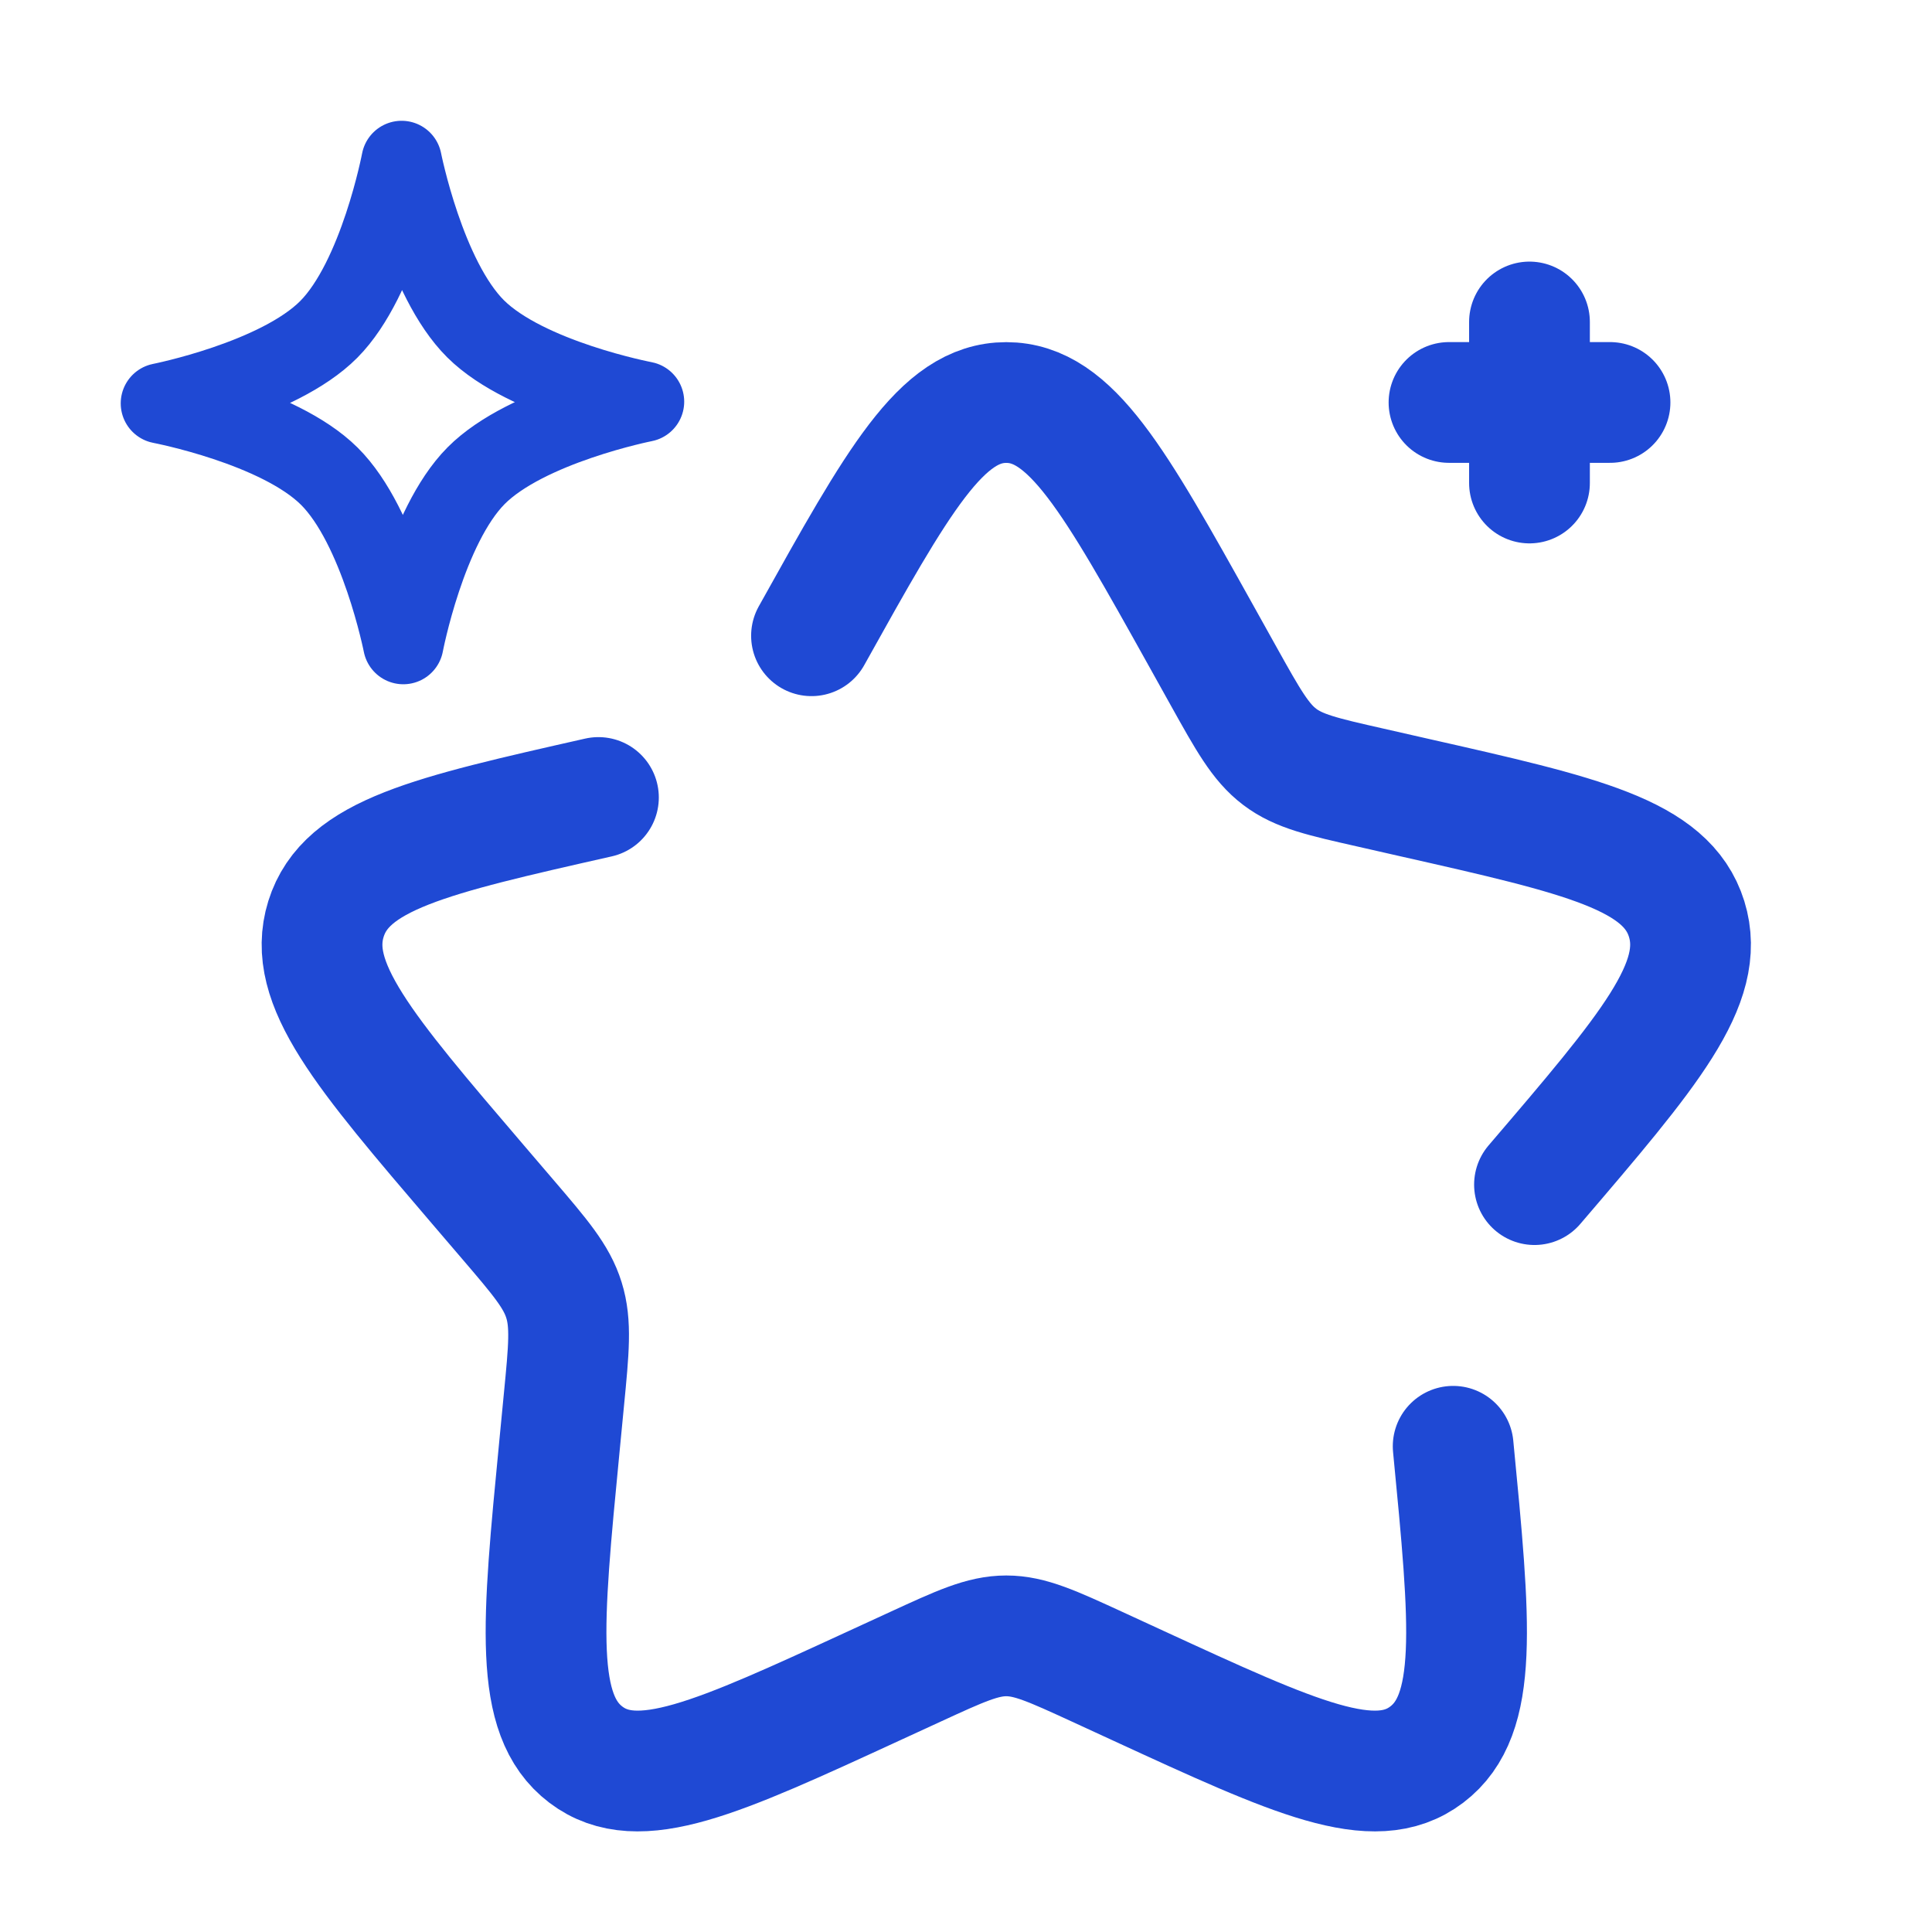 <svg xmlns="http://www.w3.org/2000/svg" width="32" height="32" viewBox="0 0 32 32" fill="none">
  <path d="M9.912 13.209C7.124 13.839 5.731 14.155 5.399 15.221C5.067 16.288 6.018 17.399 7.918 19.621L8.41 20.196C8.95 20.827 9.22 21.143 9.341 21.534C9.463 21.924 9.422 22.346 9.34 23.188L9.266 23.955C8.979 26.92 8.835 28.403 9.703 29.062C10.571 29.721 11.876 29.12 14.486 27.918L15.162 27.607C15.903 27.266 16.274 27.095 16.667 27.095C17.06 27.095 17.431 27.266 18.173 27.607L18.848 27.918C21.458 29.12 22.763 29.721 23.631 29.062C24.5 28.403 24.356 26.92 24.069 23.955M25.416 19.621C27.317 17.399 28.267 16.288 27.936 15.221C27.604 14.155 26.21 13.839 23.422 13.209L22.701 13.045C21.909 12.866 21.513 12.777 21.195 12.535C20.877 12.294 20.673 11.928 20.265 11.196L19.894 10.53C18.458 7.955 17.74 6.667 16.667 6.667C15.594 6.667 14.876 7.955 13.441 10.53" stroke="#1F49D4" stroke-width="2" stroke-linecap="round"/>
  <path d="M6.652 2.667C6.652 2.667 7.036 4.611 7.878 5.447C8.72 6.283 10.666 6.653 10.666 6.653C10.666 6.653 8.722 7.037 7.886 7.879C7.05 8.721 6.68 10.667 6.68 10.667C6.68 10.667 6.296 8.723 5.454 7.887C4.612 7.051 2.666 6.681 2.666 6.681C2.666 6.681 4.61 6.297 5.446 5.455C6.282 4.613 6.652 2.667 6.652 2.667Z" stroke="#1F49D4" stroke-width="1.333" stroke-linejoin="round"/>
  <path d="M24 6.666H26.667M25.333 8L25.333 5.333" stroke="#1F49D4" stroke-width="2" stroke-linecap="round"/>
</svg>